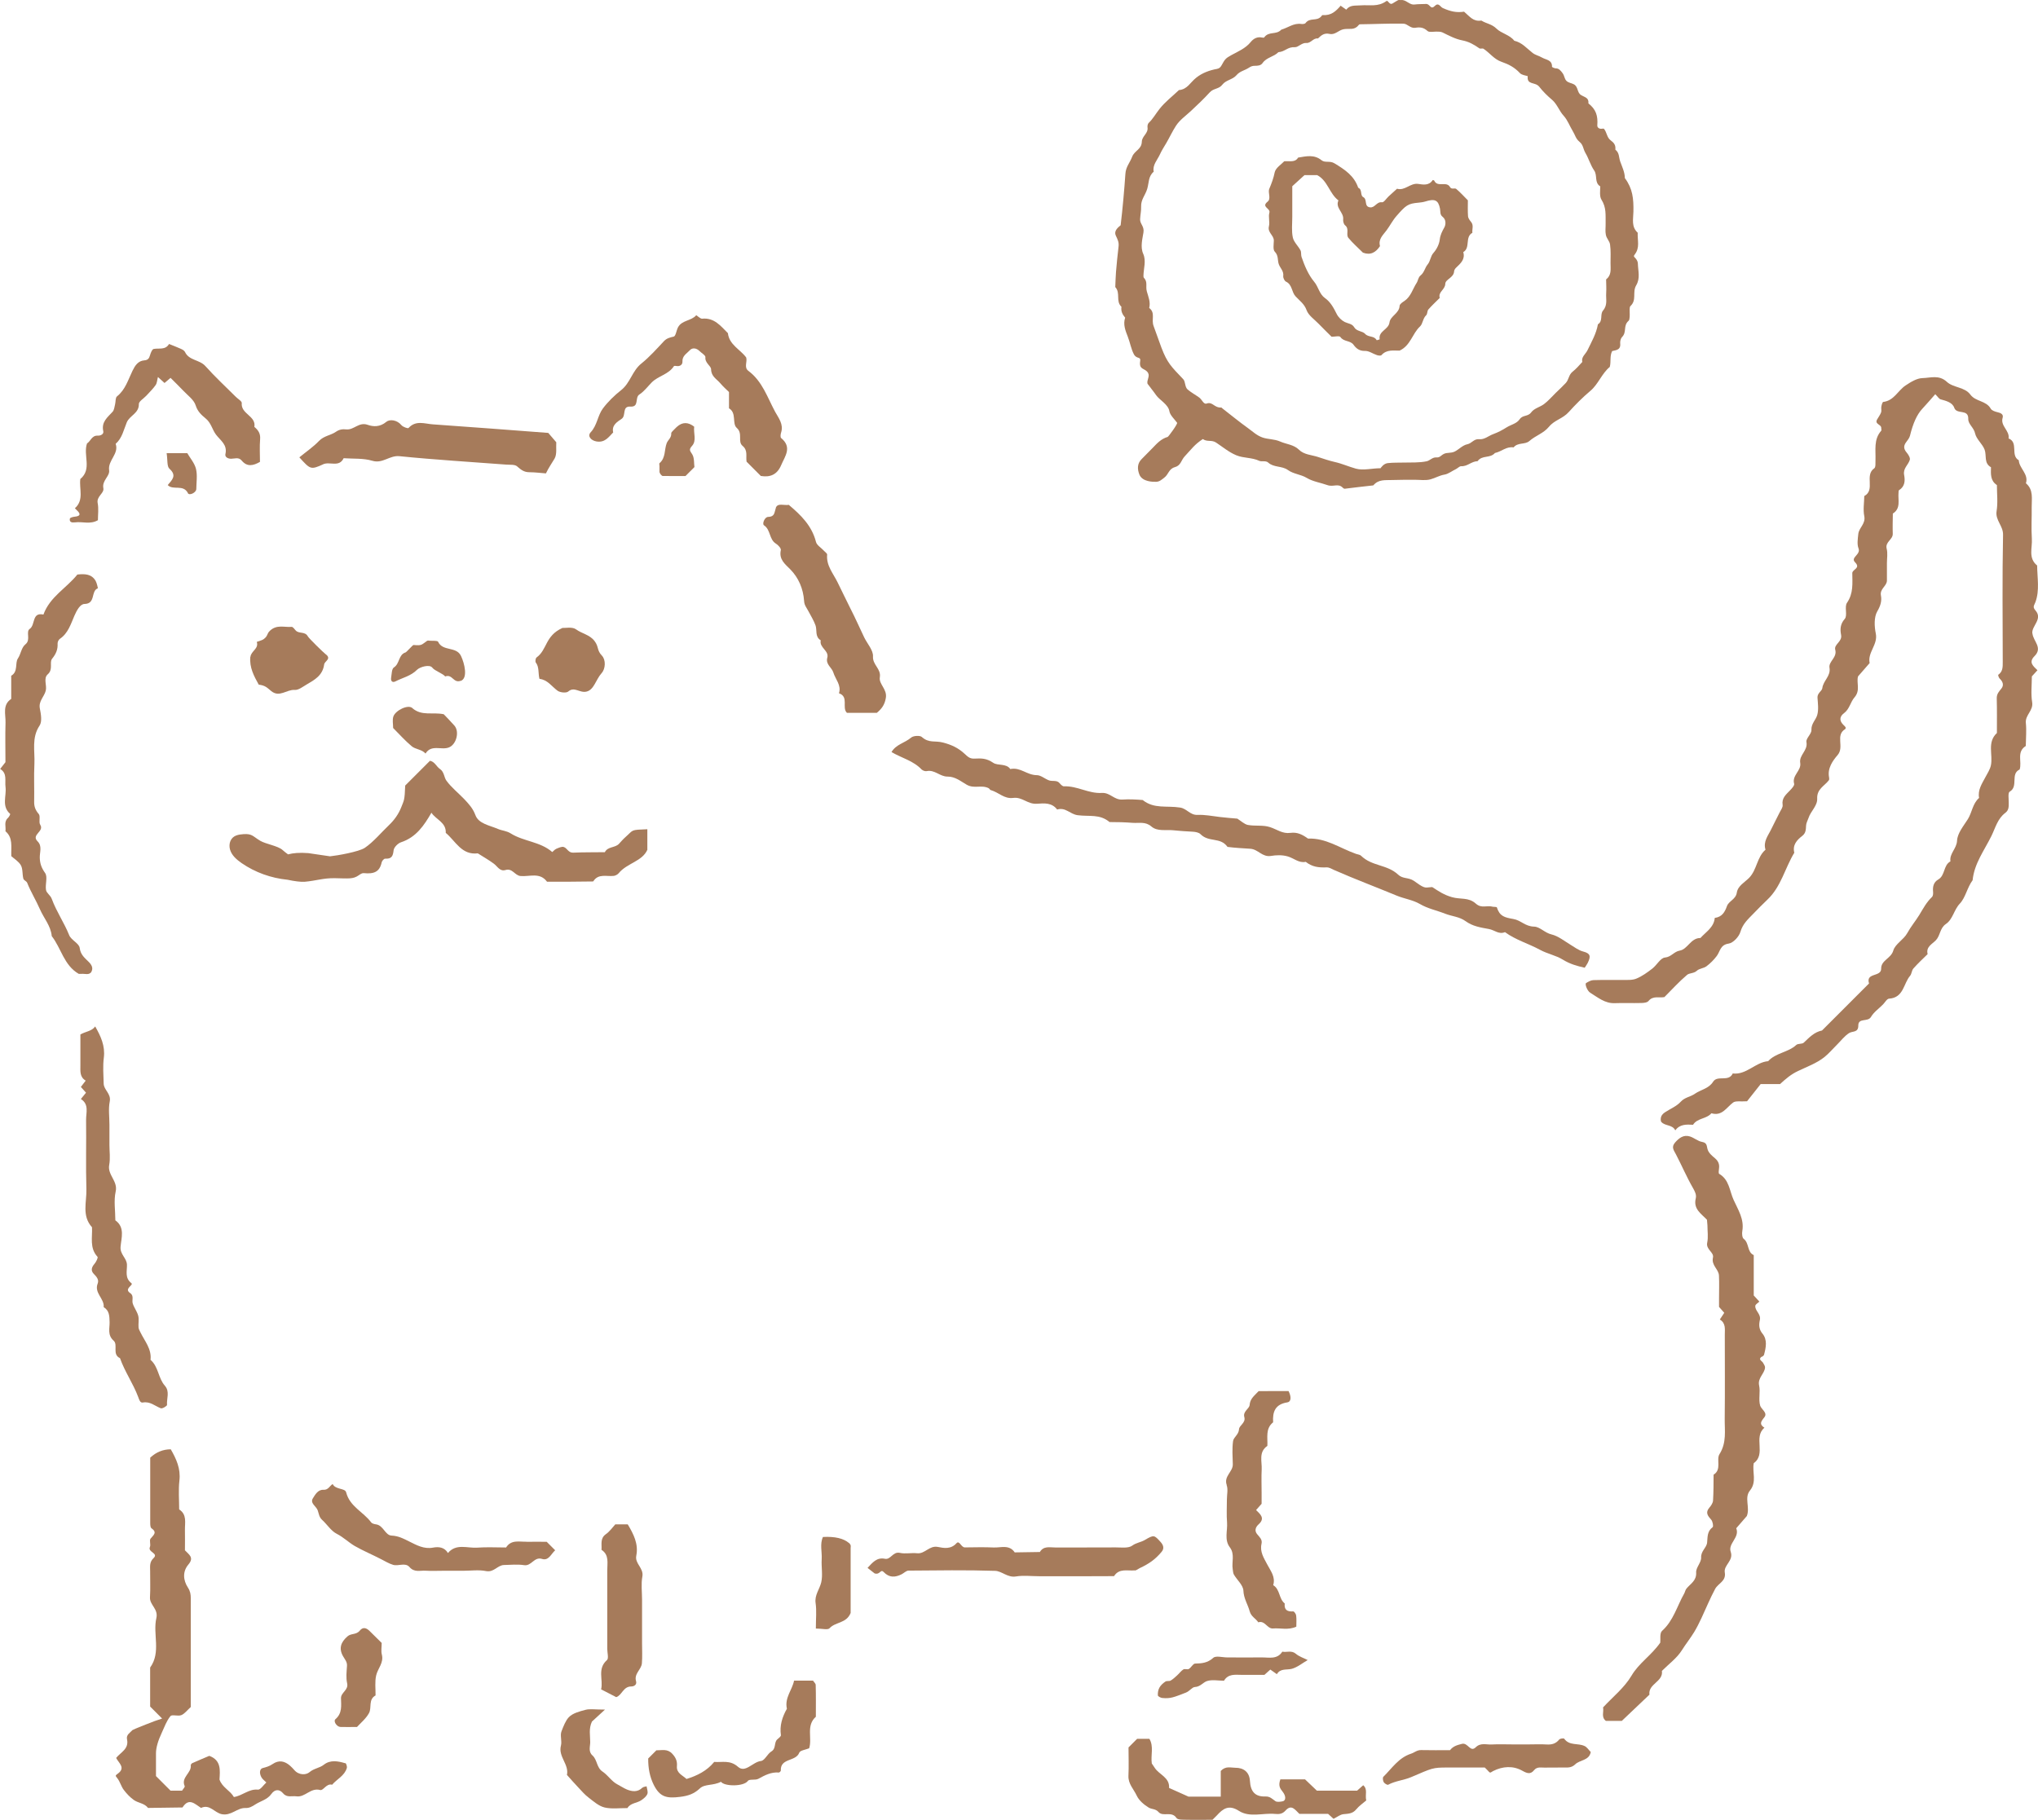 <svg width="187" height="167" viewBox="0 0 187 167" fill="none" xmlns="http://www.w3.org/2000/svg">
<g clip-path="url(#clip0_579_15341)">
<path d="M123.031 0.536C123.195 0.65 123.36 0.772 123.524 0.886C123.888 0.436 124.309 0.536 124.831 0.493C125.724 0.429 126.423 0.657 127.209 0.1C127.38 -0.021 127.473 0.5 127.78 0.314C127.923 0.229 128.159 0.079 128.273 0.021C128.395 -0.029 128.409 0.007 128.495 0.007C128.573 0.007 128.637 -0.007 128.709 0.007C129.109 0.071 129.38 0.464 129.78 0.414C130.187 0.364 130.466 0.386 130.844 0.364C131.223 0.343 131.258 0.936 131.637 0.557C132.015 0.179 132.144 0.643 132.408 0.75C133.108 1.05 133.622 1.179 134.337 1.072C134.858 1.508 135.172 2.008 135.922 1.886C136.415 2.187 136.872 2.194 137.315 2.63C137.757 3.065 138.543 3.201 138.943 3.737C139.679 3.916 140.043 4.402 140.621 4.852C140.893 5.066 141.15 5.088 141.514 5.295C141.878 5.502 142.428 5.495 142.407 6.131C142.407 6.167 142.65 6.274 142.742 6.274C143.042 6.26 143.221 6.502 143.385 6.724C143.549 6.946 143.542 7.224 143.728 7.417C143.914 7.61 144.206 7.617 144.428 7.746C144.821 7.974 144.699 8.489 145.063 8.718C145.435 8.946 145.792 8.953 145.749 9.489C146.449 10.047 146.628 10.618 146.563 11.511C146.549 11.726 146.778 11.854 146.992 11.812C147.049 11.805 147.156 11.79 147.185 11.833C147.442 12.155 147.442 12.612 147.77 12.862C148.106 13.112 148.263 13.319 148.22 13.734C148.606 14.048 148.513 14.377 148.67 14.834C148.834 15.292 149.091 15.813 149.091 16.342C149.813 17.314 149.898 18.228 149.877 19.422C149.863 20.129 149.67 20.801 150.27 21.358C150.241 22.094 150.484 22.716 150.006 23.345C149.891 23.495 149.891 23.53 150.027 23.659C150.163 23.795 150.277 23.981 150.284 24.166C150.306 24.895 150.52 25.524 150.134 26.181C149.748 26.839 150.22 27.511 149.598 28.096C149.513 28.175 149.527 28.518 149.534 28.675C149.541 28.832 149.556 29.333 149.441 29.433C148.899 29.904 149.306 30.462 148.827 30.94C148.713 31.055 148.649 31.326 148.663 31.476C148.734 32.062 148.413 32.12 147.927 32.219C147.685 32.691 147.842 33.177 147.706 33.677C146.977 34.277 146.649 35.264 145.935 35.864C145.228 36.457 144.535 37.157 143.957 37.8C143.385 38.443 142.657 38.529 142.135 39.158C141.614 39.787 140.936 39.944 140.314 40.487C139.929 40.816 139.25 40.587 138.886 41.059C138.2 40.959 137.8 41.437 137.172 41.573C136.708 42.095 136.001 41.737 135.579 42.323C134.986 42.345 134.672 42.816 134.051 42.788C133.915 42.788 133.715 43.002 133.565 43.066C133.258 43.209 132.88 43.502 132.558 43.552C132.058 43.638 131.73 43.86 131.266 43.988C130.801 44.117 130.309 44.031 129.823 44.031C129.137 44.031 128.437 44.031 127.752 44.053C127.066 44.081 126.495 43.974 126.009 44.546C125.138 44.639 124.274 44.746 123.395 44.853C123.338 44.86 123.26 44.81 123.224 44.774C122.781 44.31 122.36 44.724 121.788 44.517C121.217 44.31 120.46 44.196 119.903 43.86C119.346 43.524 118.703 43.517 118.168 43.131C117.632 42.745 116.875 42.916 116.375 42.459C116.146 42.245 115.775 42.395 115.554 42.295C114.847 41.966 114.118 42.066 113.433 41.78C112.747 41.495 112.19 41.016 111.583 40.616C111.169 40.344 110.769 40.58 110.369 40.294C109.612 40.787 109.348 41.194 108.712 41.873C108.362 42.245 108.362 42.724 107.798 42.874C107.234 43.031 107.234 43.538 106.819 43.845C106.591 44.017 106.398 44.21 106.077 44.217C105.755 44.224 104.855 44.21 104.563 43.595C104.334 43.045 104.348 42.531 104.755 42.13C105.162 41.723 105.377 41.509 105.769 41.102C106.162 40.694 106.527 40.28 107.148 40.094C107.205 40.08 108.083 38.901 108.005 38.794C107.762 38.465 107.362 38.108 107.298 37.736C107.198 37.121 106.384 36.7 106.091 36.278C105.798 35.857 105.57 35.599 105.291 35.214C105.205 34.899 105.52 34.549 105.348 34.235C105.077 33.742 104.484 33.999 104.62 33.134C104.691 32.691 104.298 32.984 104.041 32.513C103.791 32.041 103.691 31.433 103.477 30.883C103.263 30.333 103.034 29.776 103.241 29.154C102.977 28.84 102.848 28.568 102.898 28.154C102.349 27.632 102.841 26.896 102.334 26.346C102.356 25.889 102.363 25.424 102.399 24.974C102.456 24.195 102.549 23.409 102.634 22.637C102.684 22.223 102.556 21.994 102.377 21.608C102.206 21.222 102.52 20.915 102.827 20.672C103.013 19.114 103.156 17.492 103.263 15.949C103.306 15.299 103.663 14.956 103.884 14.384C104.105 13.812 104.748 13.72 104.77 13.005C104.784 12.476 105.384 12.248 105.291 11.669C105.277 11.562 105.312 11.369 105.391 11.29C105.798 10.904 106.048 10.433 106.384 10.011C106.905 9.346 107.569 8.846 108.176 8.267C108.955 8.203 109.205 7.567 109.762 7.131C110.312 6.688 110.99 6.445 111.661 6.324C111.897 6.281 111.99 6.159 112.083 6.002C112.383 5.466 112.426 5.359 112.997 5.052C113.561 4.745 114.29 4.437 114.747 3.873C115.018 3.537 115.361 3.351 115.797 3.444C115.861 3.458 115.975 3.466 115.989 3.444C116.425 2.83 117.089 3.237 117.568 2.722C118.218 2.53 118.71 2.094 119.417 2.201C119.532 2.215 119.732 2.194 119.782 2.129C120.189 1.579 120.781 1.972 121.21 1.529C121.26 1.479 121.31 1.386 121.353 1.386C122.138 1.436 122.545 1.065 123.031 0.507V0.536ZM126.673 42.959C126.773 42.852 126.866 42.724 126.981 42.645C127.095 42.566 127.216 42.516 127.345 42.502C127.845 42.445 128.316 42.466 128.816 42.452C129.523 42.431 130.201 42.481 130.916 42.331C131.201 42.266 131.444 41.952 131.787 41.98C132.13 42.009 132.201 41.795 132.494 41.652C132.794 41.509 133.122 41.609 133.472 41.444C133.822 41.28 134.201 40.859 134.629 40.773C135.058 40.687 135.236 40.258 135.722 40.308C136.208 40.358 136.572 40.001 137.022 39.837C137.472 39.672 137.857 39.465 138.265 39.208C138.672 38.958 139.164 38.879 139.443 38.472C139.721 38.065 140.193 38.25 140.486 37.857C140.778 37.464 141.271 37.379 141.664 37.093C142.05 36.807 142.414 36.385 142.742 36.064C143.071 35.742 143.371 35.471 143.664 35.156C143.957 34.842 143.935 34.406 144.278 34.127C144.621 33.856 144.892 33.541 145.185 33.22C145.078 32.748 145.485 32.513 145.663 32.141C146.049 31.341 146.463 30.64 146.62 29.761C147.113 29.461 146.785 28.854 147.092 28.497C147.527 27.982 147.342 27.46 147.377 26.932C147.406 26.403 147.377 26.131 147.37 25.646C147.884 25.238 147.777 24.724 147.777 24.138C147.777 23.552 147.813 23.03 147.734 22.444C147.692 22.123 147.42 21.901 147.349 21.558C147.277 21.215 147.335 20.879 147.327 20.501C147.313 19.708 147.406 19.05 146.935 18.307C146.756 18.021 146.827 17.464 146.835 17.107C146.27 16.756 146.599 16.106 146.27 15.635C145.942 15.163 145.763 14.527 145.499 14.084C145.235 13.641 145.299 13.319 144.928 13.012C144.564 12.705 144.549 12.412 144.292 11.997C144.028 11.576 143.849 11.033 143.471 10.618C143.085 10.204 142.871 9.554 142.421 9.168C141.971 8.782 141.607 8.432 141.235 7.96C140.864 7.489 140.079 7.832 140.179 6.988C139.95 6.917 139.621 6.881 139.464 6.71C138.964 6.174 138.436 5.902 137.757 5.666C137.086 5.431 136.708 4.866 136.129 4.48C136.029 4.409 135.836 4.502 135.743 4.437C135.229 4.08 134.786 3.823 134.158 3.701C133.53 3.58 132.951 3.266 132.365 2.98C132.194 2.894 131.973 2.908 131.773 2.901C131.573 2.901 131.137 2.98 130.994 2.851C130.616 2.508 130.301 2.479 129.852 2.551C129.402 2.615 129.152 2.179 128.766 2.172C127.416 2.144 126.124 2.215 124.788 2.229C124.731 2.229 124.667 2.287 124.631 2.337C124.26 2.794 123.795 2.594 123.303 2.68C122.81 2.765 122.524 3.215 122.017 3.115C121.51 3.008 121.274 3.208 120.931 3.53C120.496 3.466 120.282 3.98 119.867 3.944C119.453 3.909 119.117 4.345 118.825 4.33C118.132 4.287 117.925 4.745 117.303 4.788C116.875 5.223 116.218 5.259 115.854 5.781C115.682 6.031 115.389 6.038 115.147 6.038C114.904 6.038 114.768 6.102 114.604 6.21C114.182 6.488 113.775 6.517 113.44 6.917C113.097 7.31 112.483 7.346 112.161 7.767C111.847 8.189 111.354 8.089 111.004 8.475C110.462 9.068 109.862 9.639 109.255 10.204C108.798 10.626 108.248 11.011 107.905 11.54C107.562 12.069 107.334 12.583 107.012 13.134C106.798 13.498 106.612 13.77 106.405 14.22C106.198 14.67 105.727 15.163 105.862 15.756C105.348 16.199 105.441 16.749 105.262 17.342C105.084 17.935 104.677 18.307 104.705 18.979C104.72 19.35 104.634 19.686 104.613 20.115C104.591 20.551 105.012 20.765 104.92 21.33C104.834 21.894 104.613 22.659 104.898 23.295C105.184 23.931 104.934 24.624 104.92 25.295C104.92 25.367 104.92 25.46 104.962 25.495C105.341 25.896 105.091 26.267 105.234 26.76C105.37 27.246 105.584 27.725 105.448 28.261C106.048 28.733 105.612 29.304 105.855 29.933C106.098 30.569 106.312 31.233 106.569 31.905C107.112 33.327 107.469 33.642 108.569 34.799C108.79 35.035 108.698 35.507 108.976 35.749C109.255 35.992 109.79 36.3 110.04 36.485C110.29 36.671 110.447 37.136 110.712 37.036C111.276 36.836 111.397 37.436 112.054 37.4C112.097 37.4 112.111 37.443 112.161 37.479C112.954 38.093 113.725 38.729 114.554 39.322C114.968 39.622 115.311 39.958 115.825 40.144C116.339 40.33 116.925 40.28 117.468 40.523C118.018 40.766 118.71 40.801 119.182 41.266C119.646 41.73 120.332 41.745 120.91 41.93C121.489 42.116 121.874 42.259 122.488 42.402C123.11 42.538 123.724 42.816 124.409 43.009C125.095 43.202 125.966 42.959 126.695 42.974L126.673 42.959Z" fill="#A67B5B"/>
<path d="M122.181 30.905C121.781 30.505 121.374 30.111 120.982 29.704C120.596 29.304 120.06 28.947 119.889 28.468C119.682 27.889 119.239 27.589 118.875 27.196C118.503 26.796 118.582 26.117 117.996 25.846C117.861 25.781 117.725 25.495 117.746 25.338C117.811 24.867 117.453 24.595 117.332 24.231C117.211 23.859 117.318 23.452 116.968 23.095C116.789 22.909 116.875 22.43 116.882 22.087C116.896 21.594 116.289 21.351 116.432 20.772C116.532 20.372 116.361 19.901 116.475 19.515C116.596 19.114 115.697 19 116.304 18.514C116.668 18.228 116.311 17.692 116.468 17.321C116.675 16.828 116.854 16.356 116.961 15.82C117.046 15.406 117.575 15.084 117.839 14.799C118.375 14.763 118.832 14.927 119.11 14.463C119.846 14.341 120.582 14.155 121.26 14.706C121.581 14.963 122.01 14.734 122.424 14.977C123.374 15.549 124.252 16.12 124.624 17.228C125.024 17.392 124.788 17.935 125.081 18.085C125.495 18.3 125.131 18.957 125.709 19.029C126.166 19.086 126.309 18.493 126.809 18.564C126.981 18.586 127.209 18.214 127.416 18.021C127.673 17.785 127.93 17.557 128.188 17.321C128.909 17.535 129.409 16.771 130.13 16.878C130.587 16.949 131.123 17.049 131.458 16.528C131.458 16.513 131.58 16.542 131.601 16.578C131.901 17.235 132.73 16.585 133.051 17.171C133.187 17.414 133.48 17.228 133.615 17.335C133.994 17.65 134.322 18.021 134.687 18.386C134.687 18.864 134.665 19.357 134.701 19.85C134.715 20.029 134.858 20.215 134.979 20.365C135.244 20.679 135.058 21.037 135.101 21.365C134.387 21.751 134.951 22.737 134.265 23.137C134.458 23.802 134.015 24.174 133.608 24.567C133.515 24.652 133.43 24.788 133.422 24.91C133.394 25.488 132.623 25.631 132.615 26.046C132.601 26.589 131.937 26.789 132.108 27.339C131.758 27.689 131.394 28.025 131.066 28.397C130.944 28.532 130.987 28.818 130.859 28.933C130.544 29.226 130.559 29.718 130.294 29.962C129.587 30.619 129.43 31.712 128.423 32.177C127.895 32.191 127.252 32.041 126.759 32.591C126.695 32.663 126.474 32.634 126.345 32.591C125.974 32.47 125.609 32.191 125.245 32.205C124.738 32.219 124.438 31.977 124.202 31.648C123.903 31.226 123.295 31.384 122.988 30.926C122.903 30.797 122.453 30.905 122.174 30.905H122.181ZM118.575 17.092C118.575 18.064 118.575 18.986 118.575 19.901C118.575 20.536 118.496 21.187 118.625 21.794C118.718 22.223 119.118 22.573 119.332 22.98C119.417 23.145 119.36 23.387 119.425 23.581C119.703 24.388 120.046 25.21 120.574 25.846C120.982 26.324 121.046 26.982 121.581 27.36C122.089 27.718 122.374 28.261 122.653 28.818C122.803 29.118 123.095 29.404 123.395 29.554C123.688 29.697 124.067 29.704 124.252 30.026C124.488 30.433 125.009 30.362 125.259 30.64C125.559 30.976 126.095 30.79 126.316 31.219C126.324 31.233 126.595 31.155 126.595 31.14C126.459 30.376 127.409 30.262 127.495 29.59C127.573 28.997 128.388 28.768 128.423 28.068C128.43 27.911 128.68 27.739 128.859 27.625C129.459 27.225 129.623 26.517 129.987 25.96C130.116 25.767 130.123 25.453 130.352 25.274C130.687 25.01 130.751 24.559 130.987 24.281C131.266 23.945 131.244 23.53 131.53 23.209C131.823 22.88 132.058 22.416 132.108 21.98C132.158 21.544 132.33 21.23 132.53 20.865C132.658 20.637 132.715 20.165 132.373 19.901C132.108 19.7 132.18 19.415 132.13 19.15C131.973 18.35 131.651 18.214 130.751 18.5C130.559 18.557 130.359 18.578 130.159 18.6C129.18 18.686 129.002 18.836 128.145 19.815C127.78 20.229 127.545 20.708 127.231 21.13C126.895 21.587 126.452 21.937 126.624 22.587C126.245 23.159 125.759 23.452 125.059 23.187C124.61 22.737 124.124 22.316 123.724 21.83C123.474 21.523 123.838 21.008 123.424 20.679C123.295 20.579 123.224 20.308 123.245 20.129C123.317 19.486 122.496 19.086 122.81 18.393C121.974 17.764 121.824 16.564 120.853 16.07H119.696C119.275 16.456 118.91 16.785 118.575 17.092Z" fill="#A67B5B"/>
<path d="M186.479 58.115C186.407 57.451 187.45 56.815 186.779 56.036C186.479 55.693 186.636 55.6 186.764 55.257C187.164 54.178 186.929 53.02 186.921 51.898C186.079 51.22 186.493 50.276 186.436 49.448C186.372 48.476 186.436 47.504 186.422 46.525C186.414 45.76 186.6 44.946 185.893 44.353C186.157 43.495 185.279 42.995 185.236 42.238C184.443 41.795 185.236 40.608 184.3 40.237C184.422 39.515 183.522 39.101 183.758 38.329C183.843 38.036 183.601 37.9 183.308 37.836C183.072 37.779 182.765 37.686 182.665 37.507C182.244 36.757 181.279 36.871 180.794 36.214C180.272 35.507 179.23 35.592 178.644 35.049C177.916 34.37 177.137 34.685 176.402 34.699C175.873 34.713 175.316 35.063 174.845 35.378C174.145 35.842 173.788 36.771 172.802 36.886C172.724 36.893 172.652 37.164 172.624 37.322C172.595 37.493 172.659 37.693 172.602 37.85C172.516 38.079 172.359 38.279 172.238 38.493C171.981 38.936 172.631 38.944 172.616 39.272C172.616 39.358 172.652 39.487 172.616 39.529C171.902 40.33 172.124 41.309 172.088 42.238C172.081 42.488 172.117 42.874 171.981 42.974C171.045 43.617 172.109 44.96 171.06 45.525C171.052 46.139 170.938 46.775 171.06 47.368C171.202 48.076 170.567 48.433 170.51 49.012C170.467 49.448 170.381 49.941 170.531 50.327C170.76 50.905 169.767 51.155 170.21 51.598C170.767 52.163 169.96 52.242 169.96 52.599C169.967 53.528 170.074 54.45 169.474 55.321C169.217 55.686 169.546 56.486 169.267 56.8C168.838 57.286 168.838 57.786 168.931 58.258C169.06 58.901 168.26 59.123 168.396 59.63C168.589 60.345 167.774 60.702 167.867 61.274C168.003 62.052 167.289 62.467 167.21 63.153C167.182 63.417 166.739 63.61 166.767 64.025C166.803 64.553 166.882 65.118 166.746 65.611C166.617 66.075 166.182 66.404 166.21 66.997C166.225 67.362 165.689 67.769 165.753 68.098C165.903 68.884 165.06 69.291 165.182 70.013C165.303 70.734 164.403 71.149 164.625 71.928C164.668 72.085 164.411 72.364 164.239 72.542C163.882 72.921 163.468 73.235 163.568 73.871C163.604 74.079 163.411 74.329 163.304 74.543C163.054 75.057 162.775 75.565 162.532 76.079C162.247 76.68 161.761 77.23 161.997 77.98C161.204 78.666 161.218 79.809 160.504 80.552C160.09 80.981 159.461 81.281 159.361 81.931C159.269 82.539 158.626 82.689 158.461 83.153C158.254 83.739 157.99 84.154 157.34 84.24C157.262 85.111 156.533 85.519 156.026 86.083C155.133 86.076 154.855 87.119 154.126 87.241C153.591 87.334 153.348 87.827 152.77 87.877C152.362 87.912 152.027 88.57 151.613 88.891C151.155 89.242 150.67 89.599 150.141 89.813C149.763 89.97 149.291 89.927 148.863 89.935C147.977 89.949 147.092 89.92 146.206 89.949C145.978 89.956 145.742 90.092 145.535 90.22C145.399 90.306 145.642 90.942 145.913 91.106C146.613 91.535 147.256 92.1 148.17 92.064C148.963 92.035 149.763 92.071 150.556 92.05C150.798 92.05 151.134 92.021 151.263 91.864C151.677 91.357 152.234 91.6 152.72 91.507C153.405 90.821 154.062 90.092 154.805 89.463C155.019 89.284 155.426 89.349 155.705 89.084C155.926 88.877 156.333 88.87 156.583 88.677C156.933 88.413 157.255 88.091 157.519 87.741C157.84 87.319 157.833 86.712 158.611 86.598C159.033 86.54 159.568 85.962 159.697 85.511C159.911 84.783 160.397 84.354 160.868 83.868C161.297 83.425 161.732 82.982 162.182 82.553C163.432 81.367 163.782 79.666 164.639 78.259C164.461 77.544 164.875 77.094 165.375 76.708C165.696 76.458 165.703 76.136 165.718 75.779C165.725 75.543 165.86 75.315 165.939 75.079C166.139 74.45 166.767 73.957 166.739 73.3C166.696 72.406 167.41 72.135 167.81 71.606C167.853 71.549 167.846 71.435 167.831 71.349C167.66 70.506 168.174 69.805 168.61 69.298C169.26 68.548 168.374 67.476 169.31 66.911C169.346 66.89 169.367 66.776 169.338 66.733C169.296 66.661 169.224 66.604 169.16 66.54C168.76 66.161 168.774 65.768 169.196 65.454C169.71 65.075 169.795 64.418 170.16 64.003C170.731 63.353 170.317 62.653 170.488 62.074C170.867 61.638 171.21 61.245 171.552 60.852C171.345 59.873 172.324 59.166 172.117 58.144C171.981 57.486 171.945 56.636 172.252 56.107C172.552 55.6 172.681 55.143 172.588 54.657C172.466 54.028 173.131 53.799 173.138 53.278C173.145 52.749 173.138 52.213 173.138 51.684C173.138 51.241 173.224 50.777 173.116 50.362C172.952 49.726 173.695 49.526 173.673 48.983C173.652 48.369 173.673 47.747 173.681 47.132C174.438 46.654 174.138 45.889 174.202 45.224C174.209 45.139 174.202 45.017 174.252 44.982C174.795 44.646 174.816 44.103 174.716 43.588C174.602 42.981 175.095 42.673 175.237 42.202C175.295 42.023 175.109 41.723 174.959 41.544C174.695 41.237 174.638 40.966 174.866 40.63C175.009 40.423 175.195 40.223 175.252 39.994C175.53 38.851 175.895 38.043 176.366 37.536C176.78 37.093 177.173 36.628 177.573 36.178C177.809 36.414 177.916 36.607 178.066 36.65C178.566 36.786 179.144 36.928 179.315 37.422C179.544 38.086 180.63 37.486 180.601 38.45C180.587 38.929 181.122 39.244 181.229 39.78C181.344 40.308 181.901 40.737 182.101 41.266C182.301 41.802 182.015 42.509 182.686 42.881C182.672 43.488 182.615 44.117 183.229 44.517C183.229 45.31 183.329 46.125 183.201 46.904C183.065 47.747 183.808 48.247 183.793 49.076C183.715 52.97 183.758 56.865 183.765 60.759C183.765 61.209 183.779 61.631 183.351 61.931C183.322 61.952 183.401 62.203 183.493 62.288C183.779 62.56 183.886 62.881 183.643 63.189C183.422 63.46 183.208 63.682 183.215 64.082C183.243 65.147 183.229 66.204 183.229 67.269C182.308 68.126 182.879 69.248 182.679 70.234C182.601 70.62 182.351 70.984 182.165 71.342C181.851 71.935 181.458 72.499 181.594 73.228C180.994 73.75 180.951 74.564 180.558 75.186C180.158 75.815 179.608 76.472 179.573 77.151C179.537 77.894 178.858 78.33 178.965 79.052C178.301 79.409 178.501 80.338 177.844 80.717C177.423 80.96 177.323 81.374 177.373 81.846C177.387 82.003 177.373 82.232 177.266 82.325C176.766 82.803 176.459 83.389 176.109 83.968C175.766 84.525 175.33 85.04 175.002 85.64C174.68 86.233 173.895 86.633 173.723 87.234C173.516 87.97 172.595 88.12 172.609 88.898C172.624 89.684 171.174 89.234 171.495 90.256C170.06 91.692 168.617 93.136 167.182 94.572C166.467 94.715 166.01 95.215 165.51 95.687C165.353 95.837 164.975 95.751 164.818 95.901C164.068 96.594 162.939 96.616 162.239 97.388C161.061 97.487 160.254 98.666 158.99 98.516C158.619 99.331 157.59 98.638 157.19 99.274C156.783 99.917 156.062 99.996 155.512 100.381C155.112 100.667 154.591 100.696 154.212 101.117C153.834 101.532 153.255 101.761 152.77 102.082C152.627 102.175 152.484 102.318 152.427 102.468C152.37 102.618 152.355 102.875 152.448 102.975C152.791 103.354 153.462 103.197 153.719 103.74C154.134 103.161 154.741 103.19 155.348 103.225C155.74 102.597 156.583 102.704 157.033 102.168C158.012 102.461 158.411 101.639 159.026 101.182C159.261 101.01 159.697 101.11 160.304 101.067C160.661 100.61 161.154 99.996 161.554 99.488H163.332C163.854 99.01 164.332 98.595 164.989 98.288C165.789 97.902 166.675 97.588 167.389 97.023C167.803 96.694 168.146 96.28 168.524 95.908C168.903 95.537 169.231 95.087 169.667 94.808C169.988 94.608 170.517 94.787 170.51 94.115C170.51 93.379 171.388 93.822 171.674 93.329C171.931 92.886 172.402 92.564 172.774 92.186C172.959 92 173.138 91.657 173.338 91.65C174.68 91.564 174.652 90.263 175.266 89.549C175.416 89.37 175.409 89.056 175.566 88.884C175.973 88.42 176.43 87.998 176.873 87.562C176.702 86.891 177.287 86.648 177.63 86.29C178.044 85.855 177.987 85.176 178.551 84.797C179.194 84.361 179.28 83.504 179.83 82.925C180.358 82.367 180.501 81.446 181.001 80.781C181.151 79.245 182.079 78.037 182.729 76.715C183.093 75.972 183.293 75.122 184.008 74.593C184.336 74.343 184.315 74.007 184.315 73.657C184.315 73.314 184.229 72.757 184.4 72.656C185.236 72.178 184.436 71.02 185.315 70.62C185.55 69.913 185.007 69.005 185.879 68.462C185.886 67.755 185.957 67.047 185.886 66.354C185.807 65.618 186.593 65.218 186.464 64.446C186.336 63.675 186.436 62.86 186.436 62.074C186.614 61.881 186.779 61.695 186.95 61.509C186.557 61.123 186.107 60.788 186.686 60.209C187.45 59.444 186.564 58.837 186.493 58.151L186.479 58.115Z" fill="#A67B5B"/>
<path d="M161.675 124.519C161.747 124.469 161.84 124.405 161.861 124.333C162.04 123.669 162.19 122.954 161.711 122.383C161.375 121.975 161.39 121.547 161.475 121.161C161.611 120.582 161.018 120.311 161.061 119.839C161.075 119.703 161.297 119.589 161.433 119.453C161.261 119.267 161.097 119.081 160.918 118.889V115.187C160.29 114.901 160.518 114.087 159.997 113.694C159.854 113.586 159.826 113.208 159.869 112.972C160.054 111.879 159.483 111.036 159.069 110.114C158.69 109.285 158.676 108.27 157.747 107.727C157.669 107.684 157.712 107.391 157.733 107.22C157.783 106.841 157.662 106.555 157.369 106.305C157.105 106.084 156.805 105.834 156.698 105.526C156.583 105.219 156.683 104.883 156.176 104.797C155.791 104.733 155.448 104.419 155.062 104.297C154.484 104.119 154.077 104.426 153.705 104.847C153.327 105.283 153.577 105.548 153.791 105.962C154.319 106.977 154.769 108.034 155.341 109.028C155.526 109.356 155.676 109.649 155.598 109.978C155.355 110.964 156.105 111.386 156.626 111.943C156.64 112.115 156.662 112.286 156.669 112.457C156.669 112.986 156.755 113.536 156.648 114.044C156.512 114.673 157.29 114.923 157.176 115.416C157.012 116.13 157.697 116.473 157.726 117.059C157.762 117.767 157.733 118.474 157.733 119.182V119.939C157.919 120.146 158.076 120.332 158.212 120.482C158.062 120.704 157.933 120.904 157.805 121.097C158.369 121.432 158.262 121.983 158.262 122.497C158.262 125.062 158.283 127.628 158.254 130.193C158.24 131.286 158.447 132.387 157.776 133.451C157.455 133.959 158.005 134.859 157.233 135.338C157.226 136.131 157.233 136.924 157.183 137.71C157.169 137.932 157.005 138.182 156.848 138.36C156.448 138.825 156.705 139.118 157.019 139.475C157.155 139.632 157.233 140.09 157.147 140.154C156.64 140.533 156.69 141.033 156.64 141.562C156.598 142.04 156.062 142.333 156.091 142.941C156.112 143.391 155.605 143.862 155.633 144.305C155.683 145.084 155.091 145.349 154.734 145.806C154.634 145.935 154.612 146.113 154.534 146.249C153.877 147.4 153.555 148.729 152.505 149.672C152.27 149.886 152.377 150.479 152.341 150.751C151.52 151.93 150.391 152.609 149.699 153.788C149.049 154.888 147.977 155.738 147.092 156.696C147.178 157.103 146.899 157.582 147.349 157.932H148.813C149.691 157.096 150.52 156.31 151.348 155.524C151.213 154.524 152.634 154.345 152.491 153.345C153.12 152.716 153.869 152.173 154.326 151.444C154.684 150.872 155.105 150.351 155.448 149.786C155.691 149.386 155.919 148.929 156.126 148.486C156.54 147.6 156.912 146.685 157.376 145.82C157.647 145.313 158.397 145.113 158.262 144.32C158.14 143.627 159.09 143.241 158.804 142.412C158.54 141.647 159.654 141.104 159.311 140.254C159.654 139.861 159.99 139.468 160.283 139.132C160.597 138.339 160.026 137.46 160.568 136.795C161.225 135.988 160.761 135.109 160.918 134.28C162.082 133.451 160.854 131.901 161.897 131.029C161.404 130.707 161.568 130.472 161.89 130.071C162.225 129.65 161.604 129.343 161.504 128.992C161.34 128.414 161.54 127.742 161.411 127.156C161.261 126.449 161.897 126.091 161.954 125.513C161.968 125.37 161.847 125.205 161.768 125.062C161.668 124.884 161.283 124.769 161.654 124.498L161.675 124.519Z" fill="#A67B5B"/>
<path d="M31.674 161.819C31.017 161.619 30.31 161.491 29.724 161.948C29.317 162.27 28.81 162.284 28.396 162.641C28.081 162.913 27.403 162.927 26.996 162.434C26.882 162.298 26.753 162.177 26.625 162.055C26.125 161.612 25.596 161.498 25.018 161.891C24.718 162.098 24.432 162.177 24.104 162.262C23.811 162.334 23.775 162.77 24.011 163.148C24.104 163.291 24.253 163.406 24.439 163.584C24.182 163.813 23.896 164.263 23.668 164.242C22.839 164.156 22.268 164.792 21.461 164.921C21.118 164.313 20.39 164.049 20.14 163.313C20.19 162.462 20.311 161.548 19.204 161.141C18.69 161.355 18.169 161.576 17.64 161.812C17.576 161.841 17.497 161.948 17.505 162.012C17.583 162.72 16.583 163.113 16.947 163.92C16.983 164.006 16.79 164.192 16.705 164.335H15.648C15.212 163.899 14.769 163.456 14.312 162.998C14.312 162.327 14.312 161.619 14.312 160.912C14.312 160.402 14.491 159.769 14.848 159.011C15.091 158.49 15.283 157.925 15.64 157.496C15.79 157.318 16.34 157.532 16.64 157.403C16.94 157.282 17.169 156.96 17.505 156.66C17.505 153.373 17.505 150.022 17.505 146.671C17.505 146.328 17.462 146.035 17.247 145.706C16.805 145.027 16.733 144.234 17.29 143.577C17.847 142.926 17.312 142.655 16.969 142.276C16.969 141.662 16.983 141.047 16.969 140.425C16.955 139.747 17.176 139.003 16.44 138.525C16.44 137.639 16.362 136.745 16.462 135.874C16.59 134.78 16.176 133.894 15.669 133.008C14.964 133.008 14.336 133.263 13.784 133.773C13.784 135.724 13.784 137.753 13.784 139.775C13.784 139.94 13.798 140.182 13.891 140.247C14.462 140.647 14.076 140.876 13.812 141.211C13.684 141.376 13.855 141.755 13.755 141.976C13.541 142.462 14.576 142.533 14.091 142.991C13.698 143.362 13.777 143.77 13.777 144.191C13.769 144.984 13.812 145.785 13.762 146.578C13.712 147.292 14.541 147.643 14.348 148.493C14.005 149.979 14.798 151.623 13.777 153.037V156.617C14.184 157.025 14.498 157.339 14.876 157.718C14.619 157.804 14.412 157.882 14.198 157.946C14.091 157.975 12.213 158.718 12.155 158.775C11.934 159.025 11.563 159.204 11.655 159.626C11.848 160.512 11.07 160.812 10.656 161.333C10.891 161.805 11.577 162.248 10.777 162.798C10.548 162.956 10.606 162.991 10.763 163.191C11.013 163.506 11.113 163.942 11.355 164.263C11.62 164.613 11.934 164.949 12.291 165.199C12.691 165.478 13.255 165.485 13.584 165.921C14.641 165.907 15.691 165.892 16.747 165.878C17.34 164.935 17.89 165.571 18.447 165.921C19.233 165.542 19.683 166.357 20.34 166.493C21.218 166.671 21.747 165.907 22.511 165.928C22.882 165.942 23.132 165.792 23.439 165.592C23.932 165.278 24.525 165.164 24.903 164.635C25.203 164.213 25.625 164.163 25.982 164.585C26.332 164.999 26.789 164.799 27.203 164.856C27.996 164.971 28.496 164.035 29.381 164.277C29.667 164.356 29.953 163.642 30.474 163.792C30.917 163.27 31.617 162.97 31.824 162.255C31.86 162.127 31.774 161.834 31.688 161.805L31.674 161.819Z" fill="#A67B5B"/>
<path d="M84.58 70.627C84.673 70.72 84.901 70.799 85.023 70.77C85.773 70.613 86.237 71.277 86.944 71.27C87.651 71.263 88.18 71.72 88.708 72.02C89.408 72.413 90.044 71.999 90.715 72.335C90.793 72.378 90.829 72.485 90.901 72.506C91.665 72.728 92.129 73.335 92.972 73.228C93.814 73.121 94.272 73.821 95.143 73.764C95.821 73.714 96.514 73.65 97 74.293C97.778 74.057 98.178 74.722 98.885 74.814C99.956 74.957 100.913 74.686 101.806 75.443C102.535 75.443 103.177 75.458 103.927 75.515C104.549 75.558 105.098 75.379 105.648 75.851C106.198 76.322 106.962 76.129 107.612 76.194C108.262 76.265 108.841 76.294 109.455 76.329C109.698 76.344 110.012 76.408 110.141 76.544C110.933 77.344 111.962 76.787 112.633 77.723C113.34 77.816 113.997 77.844 114.726 77.894C115.454 77.944 115.804 78.68 116.618 78.552C117.097 78.473 117.639 78.444 118.175 78.602C118.711 78.759 119.196 79.231 119.81 79.095C120.418 79.566 120.975 79.631 121.732 79.602C121.967 79.595 122.196 79.745 122.417 79.845C124.303 80.674 126.245 81.403 128.159 82.196C128.831 82.475 129.63 82.589 130.252 82.946C131.016 83.396 131.802 83.539 132.601 83.854C133.244 84.104 133.908 84.125 134.48 84.54C135.13 85.011 135.837 85.118 136.622 85.261C137.158 85.361 137.522 85.783 138.093 85.547C139.065 86.262 140.272 86.605 141.307 87.169C142.007 87.548 142.75 87.669 143.4 88.07C144.05 88.47 144.678 88.648 145.407 88.813C145.492 88.677 145.614 88.513 145.685 88.37C145.985 87.755 145.935 87.498 145.271 87.326C144.835 87.212 144.5 86.941 144.15 86.733C143.571 86.383 142.971 85.897 142.357 85.754C141.743 85.612 141.286 85.047 140.764 85.04C139.922 85.018 139.572 84.461 138.858 84.34C138.051 84.197 137.608 84.097 137.344 83.268C137.329 83.225 137.029 83.225 136.994 83.218C136.422 83.053 135.951 83.403 135.422 82.932C134.744 82.325 134.008 82.56 133.237 82.339C132.466 82.117 132.051 81.817 131.416 81.41C131.266 81.431 131.052 81.431 130.909 81.453C130.545 81.489 130.016 81.017 129.723 80.831C129.209 80.502 128.723 80.674 128.295 80.274C127.274 79.316 125.895 79.523 124.881 78.53C124.781 78.43 124.588 78.423 124.431 78.366C122.917 77.83 121.689 76.901 120.018 76.958C119.503 76.594 119.046 76.351 118.404 76.436C117.675 76.537 117.189 76.122 116.532 75.908C115.868 75.693 115.204 75.836 114.497 75.708C114.19 75.65 113.819 75.308 113.533 75.129C113.047 75.086 112.376 75.036 111.94 74.979C111.198 74.893 110.576 74.757 109.883 74.786C109.191 74.814 108.912 74.214 108.291 74.114C107.048 73.914 105.905 74.264 104.848 73.421C104.249 73.371 103.592 73.335 103.006 73.378C102.22 73.435 101.87 72.721 101.099 72.771C99.864 72.842 98.864 72.113 97.607 72.163C97.493 72.163 97.314 71.985 97.221 71.871C96.978 71.57 96.564 71.728 96.264 71.62C95.893 71.492 95.514 71.149 95.164 71.142C94.193 71.135 93.665 70.391 92.7 70.577C92.336 70.041 91.55 70.291 91.136 70.005C90.508 69.577 90.051 69.591 89.408 69.62C88.958 69.641 88.779 69.419 88.515 69.184C87.915 68.626 87.294 68.348 86.537 68.148C85.78 67.948 85.244 68.226 84.58 67.633C84.416 67.483 83.823 67.512 83.616 67.683C82.995 68.205 82.231 68.298 81.802 69.019C82.759 69.584 83.802 69.805 84.587 70.641L84.58 70.627Z" fill="#A67B5B"/>
<path d="M59.398 77.944V76.101C57.82 76.165 58.156 76.144 57.406 76.808C57.184 77.001 56.991 77.23 56.791 77.444C56.434 77.823 55.763 77.673 55.499 78.209C54.527 78.223 53.563 78.209 52.592 78.251C52.156 78.273 52.042 77.844 51.742 77.737C51.549 77.666 51.264 77.808 51.035 77.901C50.892 77.959 50.685 78.209 50.671 78.194C49.571 77.23 48.043 77.23 46.864 76.487C46.464 76.237 46.065 76.237 45.7 76.079C44.95 75.751 43.915 75.608 43.622 74.807C43.393 74.186 43.022 73.793 42.622 73.364C42.072 72.785 41.429 72.285 40.965 71.649C40.737 71.342 40.765 70.841 40.373 70.577C40.044 70.356 39.894 69.898 39.451 69.82C38.68 70.591 37.93 71.342 37.18 72.092C37.13 73.457 37.073 73.435 36.823 74.071C36.566 74.722 36.187 75.25 35.688 75.729C35.016 76.365 34.252 77.287 33.474 77.808C32.931 78.173 30.924 78.523 30.281 78.587L28.289 78.294C27.482 78.23 26.882 78.287 26.432 78.409C26.253 78.28 26.082 78.151 25.918 78.001C25.518 77.637 24.368 77.451 23.896 77.172C23.204 76.765 23.154 76.501 22.354 76.551C21.882 76.587 21.375 76.658 21.147 77.172C21.04 77.415 21.033 77.701 21.104 77.959C21.261 78.509 21.711 78.888 22.168 79.209C23.411 80.067 24.875 80.588 26.382 80.738C27.01 80.874 27.639 80.953 27.953 80.924C29.01 80.831 29.667 80.574 30.731 80.595C32.031 80.624 32.402 80.688 32.924 80.324C33.052 80.231 33.224 80.117 33.366 80.131C34.316 80.224 34.831 80.024 35.023 79.138C35.052 79.002 35.237 78.795 35.345 78.802C35.923 78.838 36.059 78.58 36.116 78.037C36.145 77.758 36.516 77.387 36.809 77.294C38.187 76.837 38.916 75.751 39.587 74.586C40.001 75.222 40.951 75.472 40.901 76.436C41.801 77.18 42.344 78.495 43.843 78.316C44.336 78.63 44.843 78.916 45.307 79.259C45.65 79.509 45.864 80.002 46.386 79.845C47.014 79.652 47.236 80.345 47.757 80.395C48.586 80.474 49.535 80.024 50.192 80.917C50.899 80.917 51.606 80.917 52.313 80.917C53.02 80.917 53.72 80.903 54.428 80.895C54.906 80.131 55.67 80.467 56.334 80.381C56.477 80.359 56.677 80.252 56.77 80.138C57.527 79.209 58.941 79.059 59.405 77.973L59.398 77.944Z" fill="#A67B5B"/>
<path d="M8.392 89.17C8.57 88.834 8.406 88.534 8.127 88.263C7.777 87.912 7.392 87.627 7.313 86.998C7.263 86.576 6.528 86.276 6.349 85.826C5.892 84.683 5.178 83.661 4.757 82.51C4.628 82.146 4.271 81.974 4.221 81.674C4.135 81.16 4.392 80.481 4.142 80.124C3.814 79.659 3.664 79.266 3.65 78.716C3.635 78.216 3.892 77.651 3.45 77.215C2.828 76.601 4.092 76.315 3.692 75.693C3.528 75.436 3.735 74.922 3.557 74.707C3.242 74.343 3.121 74.007 3.135 73.543C3.157 72.392 3.1 71.242 3.157 70.098C3.214 68.919 2.878 67.712 3.635 66.583C3.878 66.218 3.757 65.532 3.657 65.025C3.521 64.339 4.064 63.939 4.199 63.382C4.321 62.889 3.957 62.252 4.385 61.881C4.899 61.431 4.514 60.788 4.778 60.459C5.142 60.009 5.314 59.609 5.285 59.058C5.278 58.916 5.378 58.708 5.492 58.63C6.249 58.122 6.499 57.265 6.821 56.522C7.049 56 7.356 55.436 7.756 55.428C8.806 55.407 8.313 54.235 8.977 53.992C8.992 53.992 8.892 53.521 8.777 53.313C8.413 52.684 7.813 52.649 7.099 52.727C6.121 53.956 4.578 54.764 3.985 56.4C2.9 56.164 3.264 57.351 2.728 57.715C2.343 57.979 2.85 58.715 2.343 59.123C1.95 59.437 1.928 60.002 1.643 60.43C1.357 60.852 1.686 61.638 1.029 62.017V64.139C0.2 64.696 0.529 65.554 0.507 66.304C0.471 67.54 0.5 68.769 0.5 69.948C0.314 70.184 0.164 70.377 0.014 70.57C0.686 70.97 0.429 71.642 0.507 72.221C0.614 73.049 0.114 73.986 0.936 74.7C0.957 74.722 0.836 74.965 0.736 75.057C0.329 75.415 0.564 75.879 0.5 76.287C1.207 76.88 1.007 77.694 1.036 78.573C1.293 78.809 1.714 79.052 1.914 79.409C2.107 79.752 2.036 80.231 2.143 80.638C2.178 80.788 2.435 80.867 2.493 81.017C2.828 81.86 3.307 82.625 3.664 83.446C4.021 84.268 4.664 84.968 4.749 85.912C5.621 87.026 5.856 88.584 7.228 89.377C7.278 89.377 7.363 89.384 7.449 89.377C7.777 89.334 8.199 89.542 8.406 89.156L8.392 89.17Z" fill="#A67B5B"/>
<path d="M11.013 124.648C11.448 125.891 12.22 126.97 12.677 128.199C12.777 128.471 12.855 128.757 13.105 128.714C13.777 128.592 14.212 129.035 14.755 129.243C14.898 129.3 15.333 129.028 15.326 128.935C15.276 128.349 15.605 127.713 15.126 127.17C14.512 126.477 14.548 125.427 13.812 124.798C13.927 123.798 13.277 123.083 12.884 122.269C12.812 122.126 12.72 121.968 12.712 121.811C12.684 121.461 12.77 121.089 12.684 120.754C12.584 120.368 12.312 120.025 12.184 119.639C12.077 119.332 12.32 118.917 11.948 118.674C11.327 118.26 12.298 117.945 12.055 117.76C11.427 117.274 11.67 116.638 11.648 116.059C11.627 115.452 11.005 115.13 11.063 114.423C11.127 113.622 11.491 112.643 10.584 111.993C10.584 111.114 10.427 110.192 10.613 109.356C10.834 108.385 9.849 107.834 10.02 106.913C10.134 106.312 10.041 105.676 10.041 105.062V103.204C10.041 102.497 9.934 101.768 10.07 101.089C10.213 100.367 9.527 100.039 9.513 99.445C9.491 98.652 9.427 97.845 9.527 97.066C9.663 95.98 9.241 95.087 8.734 94.201C8.42 94.644 7.877 94.651 7.377 94.937C7.377 95.851 7.377 96.816 7.377 97.781C7.377 98.309 7.306 98.845 7.863 99.174C7.713 99.367 7.57 99.56 7.42 99.753C7.57 99.924 7.742 100.11 7.892 100.281C7.735 100.474 7.577 100.667 7.42 100.86C8.192 101.346 7.892 102.118 7.899 102.775C7.927 104.898 7.863 107.02 7.927 109.135C7.963 110.307 7.485 111.579 8.442 112.629C8.492 113.551 8.199 114.537 8.949 115.344C9.013 115.416 8.82 115.816 8.67 115.988C8.406 116.288 8.313 116.602 8.592 116.895C8.849 117.159 9.106 117.431 8.963 117.795C8.62 118.667 9.591 119.174 9.513 119.96C10.041 120.282 10.041 120.789 10.056 121.332C10.07 121.911 9.841 122.519 10.427 123.04C10.855 123.419 10.263 124.291 11.005 124.641L11.013 124.648Z" fill="#A67B5B"/>
<path d="M54.749 40.516C55.506 40.637 55.842 40.115 56.263 39.687C56.106 39.015 56.649 38.708 57.041 38.436C57.477 38.136 57.041 37.264 57.849 37.314C58.677 37.364 58.227 36.493 58.663 36.207C59.098 35.928 59.427 35.478 59.798 35.099C60.398 34.492 61.348 34.37 61.834 33.606C61.862 33.563 61.998 33.577 62.084 33.592C62.405 33.642 62.633 33.456 62.619 33.191C62.591 32.648 63.019 32.448 63.298 32.141C63.533 31.884 63.905 31.934 64.198 32.227C64.383 32.412 64.748 32.62 64.726 32.784C64.669 33.32 65.24 33.563 65.247 33.892C65.262 34.556 65.754 34.778 66.076 35.156C66.347 35.478 66.669 35.764 66.89 35.978V37.471C67.618 37.9 67.147 38.872 67.604 39.272C68.19 39.787 67.654 40.523 68.14 40.923C68.647 41.344 68.418 41.88 68.504 42.373C68.94 42.809 69.375 43.245 69.811 43.681C70.689 43.831 71.318 43.538 71.675 42.695C72.032 41.859 72.703 41.051 71.675 40.201C71.589 40.13 71.618 39.851 71.675 39.687C71.911 38.929 71.439 38.365 71.125 37.793C70.411 36.471 69.954 34.992 68.668 34.035C68.24 33.713 68.59 33.206 68.468 32.806C67.911 32.055 66.911 31.648 66.79 30.576C66.126 29.912 65.533 29.133 64.419 29.247C64.248 29.261 63.905 28.904 63.883 28.933C63.426 29.461 62.562 29.376 62.212 30.04C62.062 30.326 62.005 30.848 61.819 30.89C61.469 30.976 61.184 31.033 60.919 31.312C60.255 32.019 59.605 32.755 58.848 33.363C58.013 34.027 57.834 35.142 56.999 35.8C56.377 36.292 55.792 36.857 55.32 37.486C54.835 38.136 54.799 39.036 54.199 39.672C53.871 40.023 54.228 40.43 54.742 40.516H54.749Z" fill="#A67B5B"/>
<path d="M6.885 47.94C7.563 47.847 8.277 48.154 8.985 47.74C8.985 47.218 9.063 46.675 8.963 46.175C8.835 45.546 9.577 45.275 9.484 44.803C9.342 44.096 10.091 43.71 10.013 43.159C9.884 42.238 10.934 41.659 10.613 40.73C11.213 40.208 11.348 39.444 11.634 38.758C11.898 38.129 12.762 37.936 12.741 37.078C12.741 36.828 13.191 36.571 13.427 36.314C13.72 35.992 14.034 35.692 14.284 35.335C14.412 35.149 14.419 34.87 14.491 34.599C14.734 34.821 14.919 34.992 15.098 35.149C15.291 34.985 15.469 34.828 15.648 34.678C16.048 35.078 16.433 35.449 16.798 35.835C17.212 36.278 17.79 36.678 17.955 37.207C18.133 37.779 18.505 38.1 18.876 38.408C19.376 38.815 19.469 39.422 19.819 39.887C20.233 40.437 20.883 40.809 20.683 41.673C20.626 41.916 20.861 42.095 21.197 42.102C21.525 42.102 21.897 41.923 22.183 42.273C22.675 42.866 23.232 42.745 23.854 42.388C23.854 41.694 23.811 40.994 23.868 40.294C23.911 39.787 23.689 39.465 23.34 39.179C23.518 38.165 22.082 38 22.183 36.986C22.197 36.821 21.832 36.614 21.647 36.428C20.711 35.492 19.726 34.585 18.847 33.599C18.312 32.998 17.348 33.098 16.976 32.305C16.912 32.169 16.726 32.069 16.576 32.005C16.226 31.848 15.869 31.712 15.512 31.569C15.169 32.148 14.598 31.927 14.098 32.026C13.948 32.055 13.827 32.398 13.762 32.612C13.684 32.891 13.569 33.048 13.248 33.07C12.662 33.113 12.384 33.563 12.155 34.034C11.755 34.856 11.506 35.764 10.734 36.378C10.584 36.5 10.62 36.85 10.563 37.093C10.499 37.329 10.484 37.621 10.334 37.786C9.87 38.3 9.284 38.715 9.477 39.579C9.534 39.815 9.27 40.001 8.949 39.98C8.42 39.958 8.299 40.516 7.985 40.694C7.606 41.787 8.47 43.045 7.37 43.96C7.249 44.867 7.735 45.882 6.871 46.646C6.935 46.711 6.992 46.775 7.056 46.832C7.428 47.175 7.378 47.368 6.856 47.418C6.699 47.432 6.435 47.504 6.413 47.59C6.342 47.925 6.599 47.975 6.856 47.94H6.885Z" fill="#A67B5B"/>
<path d="M71.189 46.618C71.039 47.047 71.104 47.425 70.475 47.44C70.168 47.44 69.904 48.083 70.104 48.211C70.725 48.619 70.561 49.512 71.204 49.898C71.404 50.019 71.682 50.327 71.646 50.484C71.454 51.341 72.032 51.763 72.518 52.256C73.253 53.006 73.703 53.992 73.782 55.164C73.803 55.55 74.01 55.772 74.167 56.072C74.396 56.5 74.66 56.936 74.825 57.379C74.989 57.829 74.753 58.43 75.31 58.766C75.153 59.437 76.089 59.709 75.91 60.359C75.739 60.981 76.324 61.245 76.467 61.724C76.66 62.353 77.217 62.881 76.981 63.624C77.917 63.946 77.217 64.939 77.71 65.418H80.459C80.952 65.004 81.181 64.639 81.281 64.053C81.424 63.246 80.624 62.796 80.731 62.153C80.859 61.374 80.059 61.023 80.102 60.245C80.138 59.68 79.581 59.08 79.295 58.494C78.874 57.615 78.481 56.715 78.031 55.843C77.624 55.043 77.246 54.228 76.846 53.428C76.446 52.613 75.803 51.906 75.896 50.898C75.903 50.784 75.681 50.641 75.567 50.512C75.332 50.255 74.953 50.041 74.874 49.741C74.496 48.247 73.482 47.261 72.375 46.332C71.954 46.411 71.346 46.125 71.182 46.611L71.189 46.618Z" fill="#A67B5B"/>
<path d="M29.645 42.609C30.26 42.331 31.117 42.924 31.531 42.052C32.416 42.116 33.338 42.038 34.166 42.288C35.116 42.574 35.745 41.773 36.652 41.866C39.908 42.195 43.179 42.388 46.443 42.638C46.786 42.666 47.236 42.609 47.45 42.802C47.793 43.109 48.086 43.338 48.571 43.338C49.085 43.338 49.607 43.41 50.092 43.445C50.349 42.909 50.642 42.502 50.885 42.088C51.121 41.68 51.007 41.066 51.042 40.587C50.771 40.273 50.535 40.001 50.307 39.73C46.779 39.465 43.251 39.187 39.715 38.944C38.965 38.894 38.151 38.543 37.487 39.279C37.43 39.344 36.973 39.187 36.837 39.022C36.43 38.522 35.745 38.458 35.445 38.715C34.866 39.201 34.252 39.172 33.731 38.986C32.931 38.701 32.467 39.479 31.781 39.408C31.431 39.372 31.138 39.408 30.817 39.63C30.345 39.958 29.724 39.994 29.281 40.458C28.738 41.023 28.074 41.473 27.467 41.973C28.474 43.074 28.496 43.138 29.66 42.609H29.645Z" fill="#A67B5B"/>
<path d="M112.554 136.295C112.697 136.688 112.576 137.167 112.576 137.61C112.576 138.317 112.533 139.025 112.59 139.732C112.647 140.49 112.319 141.311 112.847 142.005C113.326 142.641 112.997 143.355 113.111 144.02C113.14 144.184 113.14 144.37 113.218 144.506C113.511 145.006 114.068 145.477 114.09 145.978C114.118 146.706 114.497 147.242 114.668 147.878C114.804 148.371 115.225 148.529 115.454 148.886C116.068 148.686 116.275 149.493 116.804 149.45C117.489 149.393 118.196 149.629 118.946 149.286C118.946 148.943 118.975 148.6 118.932 148.264C118.918 148.121 118.746 147.878 118.661 147.885C118.118 147.921 117.818 147.75 117.882 147.157C117.332 146.721 117.461 145.856 116.825 145.477C117.054 144.727 116.589 144.17 116.282 143.584C115.968 142.984 115.582 142.419 115.754 141.676C115.847 141.276 115.561 141.061 115.34 140.783C115.097 140.475 115.197 140.154 115.497 139.882C116.097 139.339 115.654 138.975 115.254 138.582C115.418 138.396 115.582 138.217 115.761 138.01V136.981C115.761 136.274 115.732 135.566 115.768 134.859C115.804 134.109 115.468 133.258 116.289 132.694C116.332 131.936 116.089 131.115 116.818 130.529C116.754 129.557 117.011 128.871 118.132 128.699C118.482 128.642 118.496 128.178 118.232 127.663C117.375 127.67 116.432 127.656 115.49 127.67C115.418 127.742 115.354 127.799 115.297 127.863C115.004 128.171 114.704 128.421 114.661 128.942C114.633 129.293 114.025 129.528 114.175 130.05C114.325 130.572 113.711 130.815 113.69 131.158C113.661 131.672 113.19 131.886 113.14 132.265C113.047 132.958 113.097 133.68 113.118 134.38C113.14 135.073 112.269 135.473 112.561 136.288L112.554 136.295Z" fill="#A67B5B"/>
<path d="M125.088 163.834C124.91 163.992 124.724 164.156 124.524 164.335H120.832C120.468 163.985 120.089 163.627 119.746 163.299H117.482C117.275 163.877 117.447 164.127 117.682 164.42C118.018 164.835 117.989 165.235 117.718 165.306C117.489 165.356 117.175 165.406 117.018 165.292C116.732 165.092 116.525 164.856 116.125 164.871C115.161 164.906 114.747 164.42 114.69 163.441C114.64 162.627 114.111 162.227 113.34 162.234C112.926 162.234 112.462 162.048 112.012 162.527V164.885H109.055L107.27 164.085C107.334 163.113 106.363 162.877 105.955 162.241C105.863 162.098 105.77 161.962 105.684 161.841C105.577 161.076 105.884 160.269 105.463 159.576H104.341C104.084 159.833 103.834 160.083 103.549 160.369C103.549 161.212 103.584 162.098 103.542 162.97C103.506 163.706 104.027 164.199 104.299 164.785C104.506 165.235 104.97 165.628 105.406 165.892C105.663 166.05 106.041 165.992 106.298 166.293C106.72 166.771 107.505 166.171 107.948 166.843C108.069 167.029 108.584 167 108.912 167.007C109.705 167.029 110.49 167.007 111.255 167.007C111.412 166.85 111.54 166.728 111.662 166.6C112.233 165.971 112.762 165.599 113.683 166.193C114.676 166.828 115.89 166.364 117.004 166.471C117.354 166.507 117.668 166.478 117.946 166.171C118.518 165.528 118.846 166.121 119.225 166.464H121.86C122.053 166.643 122.239 166.814 122.36 166.921C122.689 166.757 122.974 166.521 123.281 166.493C123.724 166.45 124.117 166.45 124.438 166.057C124.717 165.721 125.088 165.471 125.36 165.235C125.238 164.685 125.517 164.213 125.088 163.842V163.834Z" fill="#A67B5B"/>
<path d="M104.127 144.134C104.277 144.12 104.42 143.991 104.563 143.92C105.448 143.505 106.005 143.112 106.584 142.419C106.841 142.112 106.762 141.812 106.491 141.512C105.905 140.869 105.891 140.833 105.027 141.34C104.67 141.547 104.263 141.576 103.891 141.847C103.541 142.105 102.899 142.012 102.392 142.012C100.535 142.026 98.685 142.012 96.828 142.019C96.321 142.019 95.757 141.855 95.414 142.433C94.643 142.448 93.879 142.462 93.107 142.469C92.607 141.726 91.843 142.048 91.179 142.019C90.301 141.976 89.415 142.005 88.529 142.012C88.187 142.012 88.037 141.333 87.765 141.626C87.244 142.205 86.594 142.076 86.058 141.969C85.266 141.812 84.873 142.626 84.152 142.548C83.63 142.491 83.073 142.626 82.566 142.512C81.923 142.369 81.731 143.169 81.195 143.055C80.452 142.905 80.074 143.391 79.602 143.891C79.867 144.098 80.138 144.313 80.252 144.398C80.773 144.556 80.781 143.955 81.088 144.277C81.602 144.806 82.13 144.77 82.716 144.484C82.938 144.377 83.145 144.141 83.366 144.141C86.016 144.12 88.665 144.077 91.315 144.163C91.929 144.184 92.457 144.806 93.222 144.677C93.907 144.563 94.629 144.656 95.336 144.656H99.842C99.928 144.656 100.021 144.656 100.106 144.656C100.813 144.656 101.513 144.656 102.22 144.649C102.699 143.898 103.456 144.184 104.12 144.12L104.127 144.134Z" fill="#A67B5B"/>
<path d="M48.336 141.49C47.664 141.512 46.907 141.269 46.436 142.019C45.55 142.019 44.665 141.969 43.786 142.033C42.879 142.098 41.858 141.626 41.101 142.526C40.78 141.983 40.244 141.933 39.723 142.033C38.901 142.183 38.23 141.805 37.566 141.476C37.037 141.212 36.566 140.954 35.923 140.926C35.338 140.897 35.181 139.99 34.509 139.897C34.352 139.875 34.145 139.825 34.059 139.718C33.352 138.753 32.095 138.275 31.76 136.953C31.66 136.553 30.781 136.731 30.524 136.195C30.246 136.367 30.124 136.746 29.689 136.724C29.174 136.695 28.917 137.174 28.71 137.503C28.424 137.953 29.01 138.232 29.146 138.596C29.26 138.911 29.274 139.232 29.56 139.489C30.017 139.904 30.374 140.497 30.895 140.761C31.517 141.076 31.988 141.555 32.552 141.883C33.324 142.326 34.166 142.676 34.966 143.091C35.331 143.277 35.688 143.498 36.073 143.612C36.559 143.755 37.187 143.369 37.573 143.813C38.016 144.327 38.537 144.12 39.037 144.148C39.566 144.184 40.094 144.156 40.63 144.156H42.487C43.194 144.156 43.922 144.048 44.6 144.184C45.322 144.327 45.65 143.641 46.243 143.627C46.864 143.612 47.493 143.548 48.093 143.641C48.771 143.748 49.007 142.841 49.736 143.069C50.357 143.262 50.571 142.591 50.942 142.276C50.693 142.026 50.443 141.776 50.164 141.497C49.578 141.497 48.964 141.483 48.35 141.497L48.336 141.49Z" fill="#A67B5B"/>
<path d="M58.384 142.769C58.598 141.69 58.134 140.79 57.599 139.897H56.456C56.206 140.168 55.949 140.547 55.592 140.797C55.042 141.19 55.235 141.733 55.192 142.233C55.92 142.712 55.713 143.462 55.72 144.141C55.727 146.535 55.72 148.922 55.72 151.315C55.72 151.673 55.87 152.194 55.692 152.352C54.778 153.159 55.37 154.167 55.156 155.038C55.656 155.296 56.099 155.524 56.541 155.753C57.063 155.596 57.177 154.774 57.913 154.774C58.213 154.774 58.448 154.588 58.363 154.295C58.156 153.595 58.848 153.23 58.898 152.652C58.948 152.037 58.913 151.415 58.913 150.794V146.807C58.913 146.099 58.813 145.37 58.941 144.684C59.084 143.905 58.234 143.505 58.384 142.776V142.769Z" fill="#A67B5B"/>
<path d="M74.589 154.238C74.06 154.238 73.532 154.238 72.86 154.238C72.696 155.088 71.975 155.81 72.203 156.817C71.775 157.575 71.525 158.361 71.653 159.247C71.668 159.354 71.453 159.511 71.325 159.626C70.996 159.919 71.239 160.462 70.775 160.74C70.411 160.962 70.168 161.576 69.825 161.612C69.061 161.698 68.39 162.748 67.718 162.148C66.983 161.498 66.269 161.755 65.533 161.698C64.862 162.52 63.969 162.963 62.99 163.263C62.633 162.92 62.055 162.734 62.112 162.091C62.155 161.626 62.005 161.291 61.676 160.94C61.234 160.469 60.727 160.64 60.227 160.633C59.977 160.883 59.727 161.133 59.477 161.384C59.467 162.298 59.636 163.103 59.984 163.799C60.541 164.913 61.155 165.064 62.398 164.906C63.14 164.813 63.669 164.642 64.219 164.127C64.676 163.699 65.426 163.899 66.154 163.52C66.461 163.956 68.233 163.977 68.625 163.441C68.761 163.249 69.304 163.399 69.582 163.249C70.182 162.92 70.754 162.613 71.468 162.67C71.525 162.67 71.646 162.548 71.646 162.491C71.589 161.319 73.025 161.691 73.339 160.848C73.417 160.64 73.91 160.583 74.246 160.447C74.546 159.519 73.939 158.368 74.86 157.553C74.86 156.582 74.874 155.61 74.846 154.638C74.846 154.495 74.674 154.359 74.589 154.224V154.238Z" fill="#A67B5B"/>
<path d="M145.378 160.233C144.785 159.954 143.999 160.233 143.528 159.569C143.485 159.511 143.142 159.547 143.064 159.647C142.757 160.026 142.385 160.126 141.914 160.097C141.386 160.062 140.857 160.09 140.329 160.09H138.743C138.129 160.09 137.508 160.062 136.893 160.097C136.401 160.133 135.865 159.904 135.408 160.355C134.901 160.855 134.701 159.904 134.144 160.04C133.694 160.154 133.33 160.255 133.051 160.619C132.166 160.619 131.28 160.633 130.402 160.612C130.023 160.598 129.773 160.848 129.48 160.94C128.33 161.312 127.723 162.284 126.938 163.056C126.852 163.134 126.888 163.42 126.966 163.556C127.038 163.677 127.295 163.834 127.373 163.792C128.038 163.434 128.802 163.384 129.473 163.098C131.451 162.255 131.437 162.212 132.815 162.212C133.958 162.212 135.108 162.212 136.236 162.212C136.379 162.355 136.508 162.47 136.622 162.605C136.758 162.755 136.822 162.627 137.008 162.534C137.886 162.091 138.829 162.034 139.664 162.498C140.114 162.748 140.429 162.87 140.764 162.455C141.036 162.12 141.393 162.227 141.728 162.22C142.257 162.205 142.785 162.227 143.314 162.212C143.728 162.198 144.142 162.298 144.528 161.927C144.956 161.498 145.813 161.591 145.963 160.79C145.778 160.605 145.621 160.347 145.399 160.24L145.378 160.233Z" fill="#A67B5B"/>
<path d="M22.968 60.273C22.875 61.266 23.311 62.059 23.739 62.831C24.353 62.91 24.496 63.103 24.889 63.424C25.646 64.039 26.296 63.267 27.039 63.317C27.389 63.346 27.782 63.024 28.139 62.817C28.874 62.388 29.61 61.988 29.745 60.973C29.788 60.666 30.474 60.459 29.853 60.016C29.71 59.916 28.339 58.58 28.246 58.401C27.989 57.922 27.424 58.187 27.132 57.858C27.017 57.729 26.867 57.515 26.753 57.529C26.089 57.586 25.403 57.293 24.775 57.879C24.453 58.179 24.611 58.337 24.211 58.644C24.025 58.787 23.561 58.894 23.561 58.908C23.768 59.537 23.032 59.744 22.982 60.28L22.968 60.273Z" fill="#A67B5B"/>
<path d="M49.228 60.345C49.135 60.416 49.093 60.73 49.171 60.816C49.485 61.209 49.371 61.817 49.5 62.303C50.242 62.381 50.621 62.996 51.157 63.389C51.392 63.56 51.949 63.617 52.135 63.467C52.713 62.967 53.185 63.632 53.828 63.467C54.513 63.296 54.67 62.367 55.199 61.781C55.563 61.381 55.606 60.559 55.227 60.166C54.742 59.659 54.97 59.366 54.542 58.815C54.099 58.244 53.392 58.151 52.856 57.758C52.506 57.501 51.856 57.651 51.606 57.629C49.999 58.358 50.228 59.616 49.235 60.337L49.228 60.345Z" fill="#A67B5B"/>
<path d="M58.948 164.056C58.513 164.499 57.984 164.42 57.52 164.228C57.227 164.106 56.949 163.913 56.656 163.763C56.134 163.499 55.784 162.92 55.285 162.584C54.727 162.212 54.813 161.505 54.363 161.105C53.963 160.748 54.156 160.283 54.156 159.876C54.156 159.276 54.006 158.661 54.313 157.997C54.57 157.761 54.892 157.461 55.513 156.896C54.577 156.896 54.12 156.81 53.72 156.918C53.178 157.06 52.542 157.225 52.185 157.604C51.892 157.918 51.692 158.447 51.521 158.89C51.371 159.268 51.578 159.783 51.471 160.197C51.199 161.205 52.228 161.919 52.021 162.891C52.364 163.277 52.706 163.67 53.063 164.042C53.363 164.363 53.656 164.706 54.006 164.971C54.463 165.321 54.942 165.75 55.47 165.878C56.134 166.035 56.863 165.928 57.57 165.935C57.863 165.449 58.448 165.492 58.855 165.206C59.07 165.056 59.305 164.871 59.398 164.642C59.477 164.449 59.362 164.17 59.327 163.935C59.205 163.977 59.041 163.977 58.962 164.056H58.948Z" fill="#A67B5B"/>
<path d="M35.016 150.772C34.652 150.408 34.273 150.036 33.895 149.665C33.609 149.386 33.295 149.3 33.017 149.643C32.695 150.051 32.217 149.879 31.888 150.172C31.288 150.694 31.067 151.258 31.467 151.98C31.631 152.28 31.867 152.502 31.838 152.895C31.802 153.423 31.738 153.974 31.852 154.481C31.995 155.117 31.281 155.31 31.288 155.853C31.302 156.532 31.417 157.225 30.781 157.775C30.56 157.968 30.903 158.482 31.245 158.49C31.688 158.504 32.131 158.49 32.759 158.49C33.081 158.132 33.588 157.725 33.866 157.203C34.123 156.71 33.781 155.967 34.459 155.596C34.466 154.981 34.381 154.345 34.516 153.759C34.659 153.123 35.23 152.609 35.038 151.851C34.952 151.523 35.023 151.151 35.023 150.772H35.016Z" fill="#A67B5B"/>
<path d="M77.903 141.612C77.407 141.183 76.61 140.997 75.51 141.054C75.21 141.712 75.439 142.419 75.396 143.105C75.353 143.812 75.51 144.548 75.353 145.22C75.203 145.856 74.725 146.385 74.839 147.135C74.939 147.821 74.86 148.536 74.86 149.458C75.446 149.458 75.953 149.608 76.117 149.429C76.653 148.836 77.66 149 78.052 148.028V142.083C78.052 141.997 78.074 141.897 78.052 141.819C78.031 141.74 77.967 141.676 77.917 141.612H77.903Z" fill="#A67B5B"/>
<path d="M111.319 152.151C110.797 152.616 110.276 152.659 109.662 152.673C109.469 152.673 109.305 153.037 109.083 153.166C108.955 153.245 108.705 153.13 108.583 153.209C108.369 153.345 108.212 153.573 108.012 153.752C107.826 153.923 107.634 154.102 107.419 154.231C107.284 154.309 107.062 154.238 106.934 154.324C106.719 154.467 106.505 154.659 106.384 154.881C106.27 155.081 106.227 155.353 106.241 155.588C106.241 155.681 106.498 155.817 106.648 155.831C107.419 155.903 107.712 155.76 108.812 155.338C109.162 155.203 109.376 154.838 109.64 154.824C110.14 154.802 110.383 154.402 110.74 154.281C111.212 154.124 111.783 154.245 112.311 154.245C112.697 153.595 113.333 153.702 113.94 153.709C114.64 153.716 115.34 153.709 116.018 153.709C116.225 153.523 116.404 153.366 116.561 153.223C116.775 153.373 116.968 153.509 117.161 153.645C117.489 153.087 118.061 153.28 118.539 153.152C119.053 153.009 119.503 152.63 119.989 152.351C119.617 152.159 119.203 152.03 118.903 151.773C118.496 151.43 118.068 151.665 117.661 151.58C117.189 152.316 116.447 152.101 115.775 152.108C114.718 152.123 113.668 152.108 112.611 152.108C112.169 152.108 111.569 151.93 111.326 152.144L111.319 152.151Z" fill="#A67B5B"/>
<path d="M37.837 64.982C37.437 64.625 36.288 65.197 36.095 65.754C35.987 66.068 36.073 66.454 36.073 66.811C36.637 67.376 37.166 67.976 37.773 68.483C38.13 68.784 38.701 68.762 39.044 69.155C39.587 68.283 40.508 68.876 41.201 68.591C41.88 68.312 42.179 67.147 41.694 66.59C41.344 66.19 40.972 65.818 40.715 65.547C39.658 65.332 38.694 65.74 37.83 64.982H37.837Z" fill="#A67B5B"/>
<path d="M42.279 62.488C42.958 62.245 42.622 60.873 42.301 60.202C41.872 59.294 40.63 59.809 40.201 58.901C40.144 58.773 39.708 58.823 39.444 58.801C39.358 58.794 39.251 58.773 39.194 58.808C38.644 59.194 38.723 59.258 37.937 59.194C37.873 59.194 37.294 59.852 37.216 59.873C36.552 60.08 36.687 60.909 36.145 61.252C35.938 61.381 35.945 61.874 35.888 62.202C35.838 62.517 36.016 62.667 36.273 62.538C36.937 62.195 37.694 62.045 38.259 61.474C38.53 61.202 39.423 60.945 39.666 61.273C39.873 61.559 40.637 61.809 40.851 62.081C41.515 61.831 41.594 62.724 42.265 62.481L42.279 62.488Z" fill="#A67B5B"/>
<path d="M63.705 39.165C63.155 38.729 62.619 38.7 62.083 39.194C62.019 39.251 61.955 39.315 61.898 39.379C61.791 39.508 61.584 39.651 61.591 39.772C61.619 40.172 61.291 40.373 61.176 40.666C60.941 41.273 61.098 42.016 60.512 42.509C60.469 42.545 60.512 42.681 60.512 42.766C60.512 42.945 60.505 43.117 60.512 43.295C60.512 43.374 60.569 43.445 60.605 43.517C60.669 43.574 60.734 43.681 60.798 43.681C61.498 43.695 62.205 43.688 62.898 43.688C63.155 43.431 63.405 43.181 63.719 42.866C63.669 42.516 63.719 42.038 63.526 41.709C63.34 41.394 63.162 41.294 63.498 40.923C63.94 40.437 63.619 39.758 63.697 39.158L63.705 39.165Z" fill="#A67B5B"/>
<path d="M17.233 45.253C17.369 45.517 18.004 45.21 18.012 44.882C18.019 44.26 18.126 43.617 17.983 43.031C17.854 42.502 17.447 42.045 17.183 41.587H15.29C15.39 42.223 15.305 42.802 15.548 43.017C16.262 43.66 15.769 44.053 15.39 44.517C15.883 45.032 16.805 44.417 17.24 45.246L17.233 45.253Z" fill="#A67B5B"/>
</g>
<defs>
<clipPath id="clip0_579_15341">
<rect width="187" height="167" fill="white"/>
</clipPath>
</defs>
</svg>
